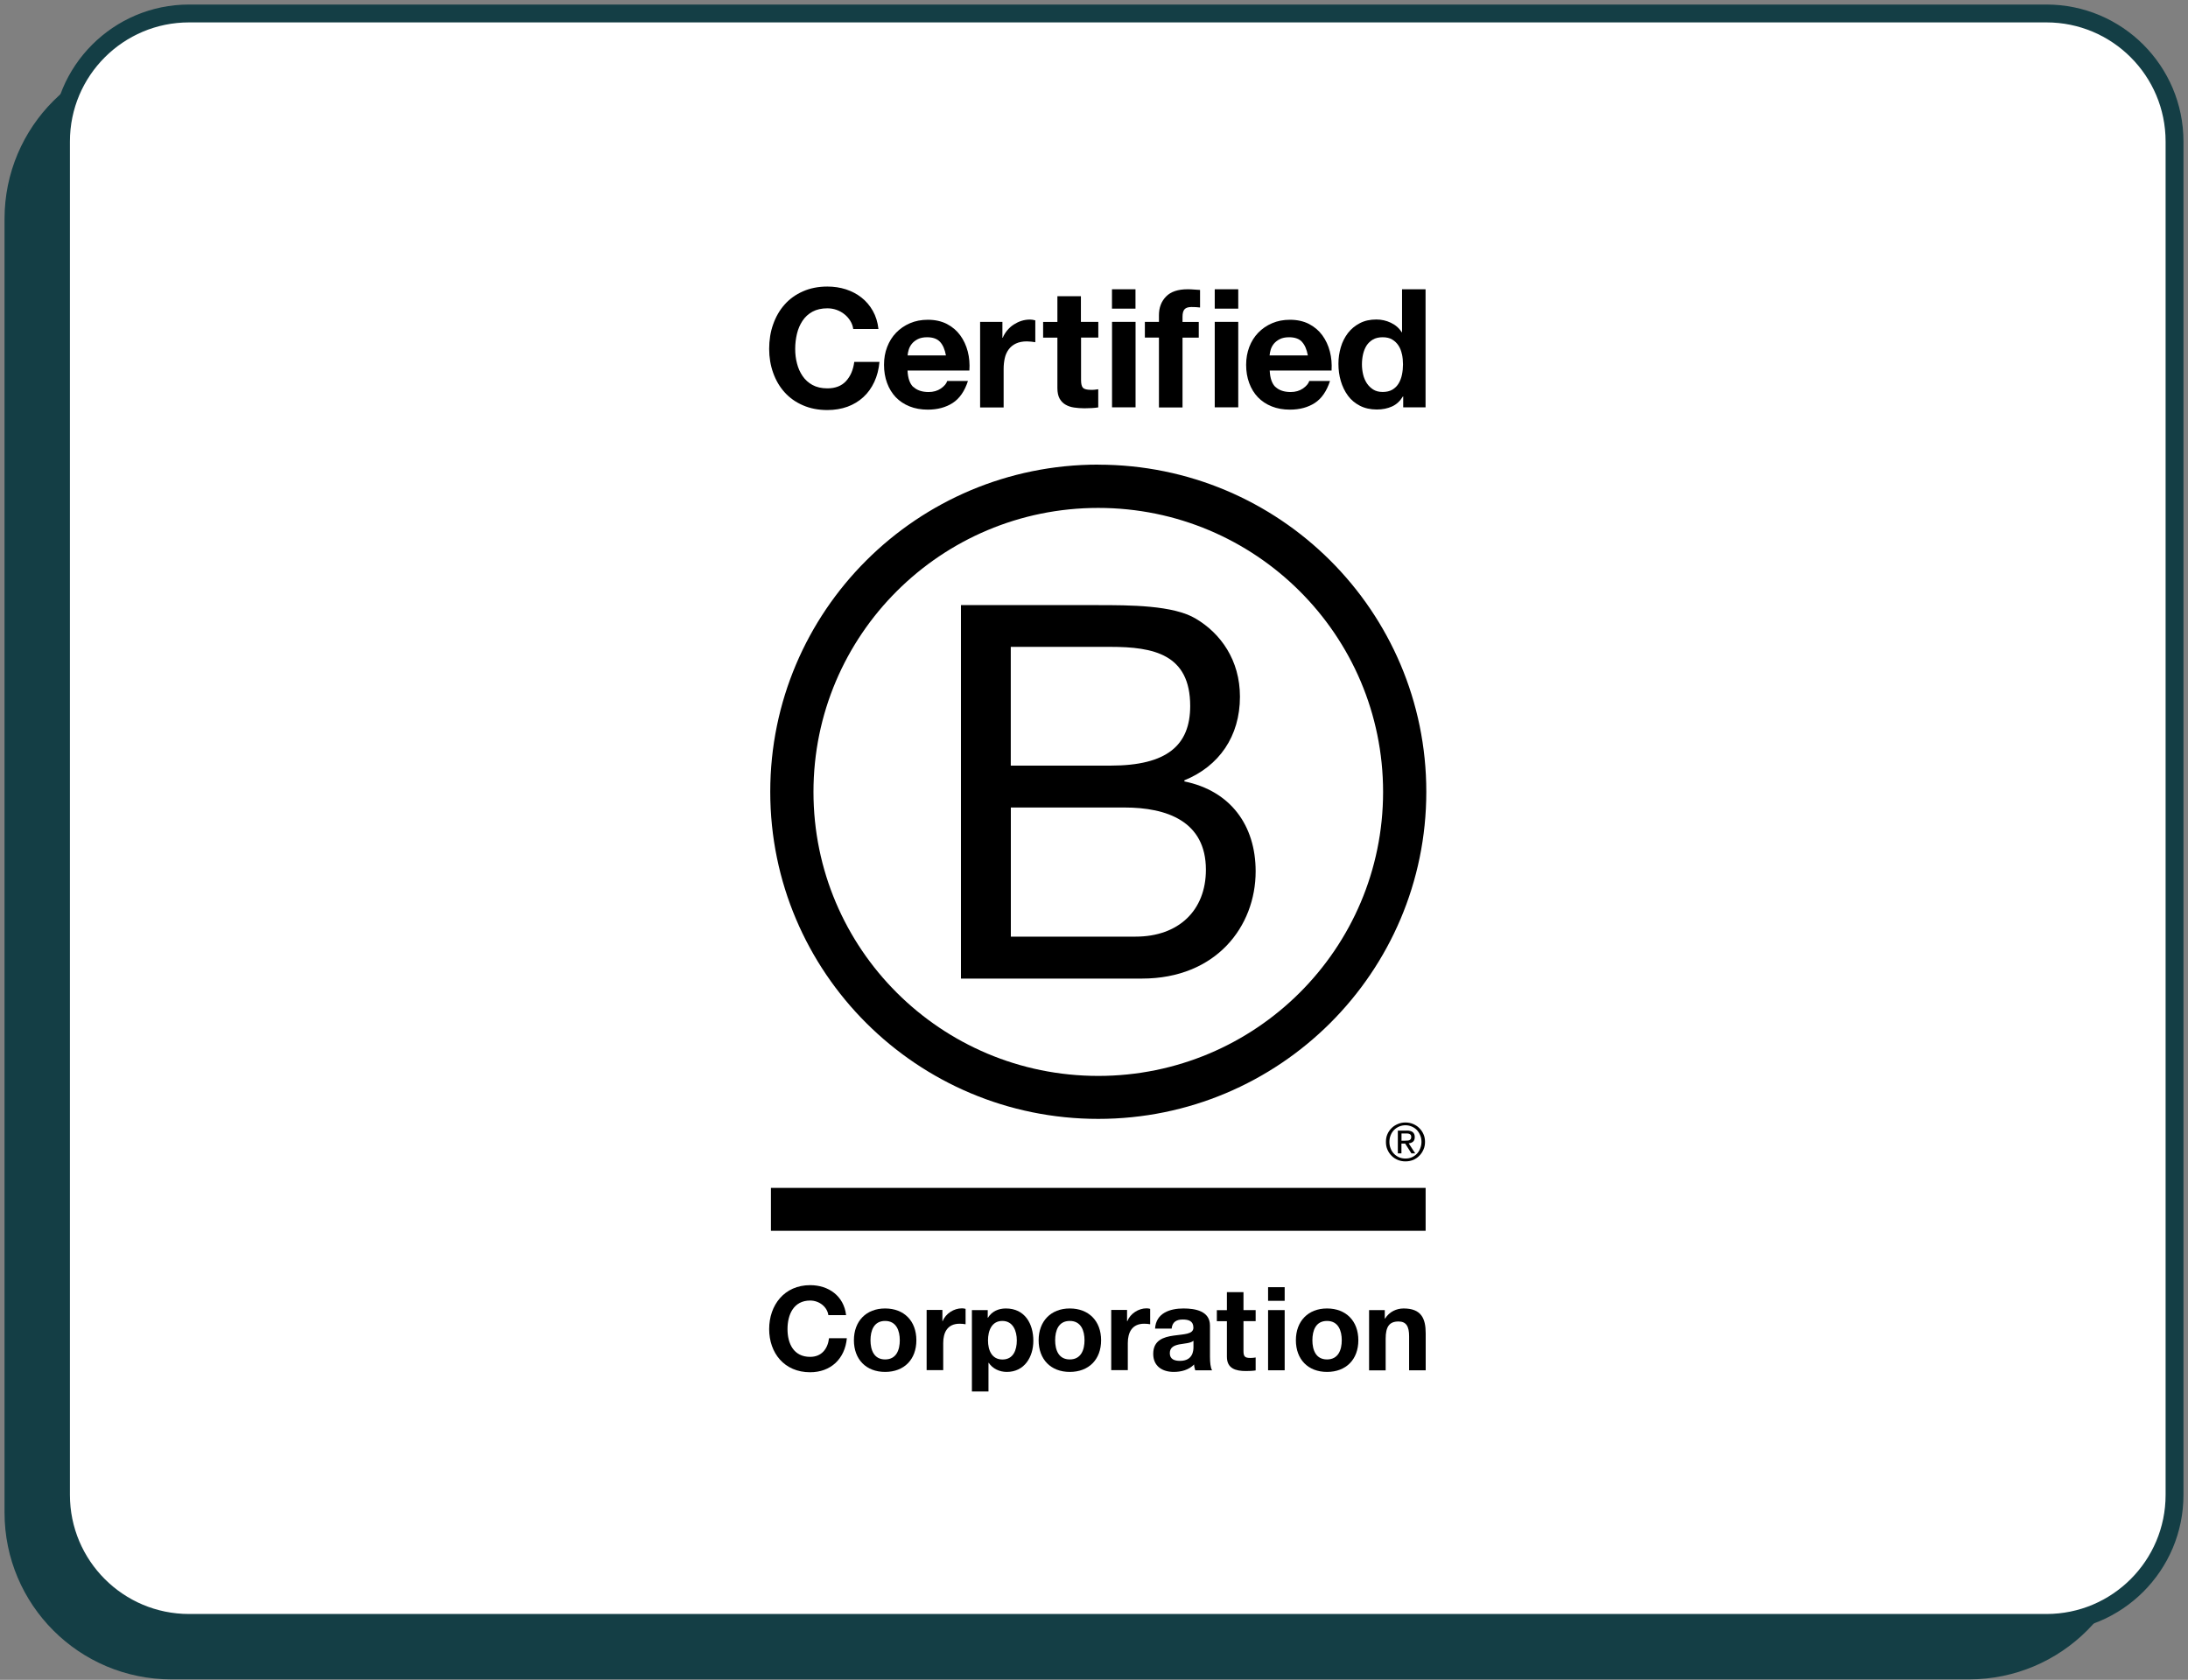 <?xml version="1.0" encoding="utf-8"?>
<svg xmlns="http://www.w3.org/2000/svg" fill="none" height="100%" overflow="visible" preserveAspectRatio="none" style="display: block;" viewBox="0 0 293 225" width="100%">
<rect x="0" y="0" width="293" height="225" fill="#808080" stroke="none"/>
<g id="Group 1000004926">
<path d="M263.692 8.168C275.368 8.168 284.834 17.633 284.834 29.309V202.601C284.834 214.277 275.368 223.742 263.692 223.743H22.945C11.269 223.743 1.804 214.277 1.804 202.601V29.309C1.804 17.633 11.269 8.168 22.945 8.168H263.692Z" fill="#143E45" id="Rectangle 247" stroke="#143E45" stroke-width="2.393"/>
<path d="M274.044 1.804C283.517 1.804 291.197 9.483 291.197 18.956V200.226C291.197 209.699 283.517 217.379 274.044 217.379H25.319C15.846 217.379 8.167 209.699 8.167 200.226V18.956C8.167 9.483 15.846 1.804 25.319 1.804H274.044Z" fill="white" id="Rectangle 248" stroke="#143E45" stroke-width="2.393"/>
<g id="Vector">
<path d="M128.693 81.051H146.877C151.3 81.051 157.134 81.051 160.147 82.876C163.451 84.837 166.044 88.405 166.044 93.316C166.044 98.636 163.241 102.631 158.6 104.519V104.664C164.779 105.926 168.147 110.547 168.147 116.712C168.147 124.066 162.877 131.074 152.911 131.074H128.684V81.06L128.693 81.051ZM135.355 102.549H148.706C156.288 102.549 159.382 99.817 159.382 94.56C159.382 87.624 154.468 86.643 148.706 86.643H135.355V102.549ZM135.355 125.455H135.364H152.074C157.826 125.455 161.485 121.95 161.485 116.494C161.485 109.976 156.215 108.16 150.6 108.16H135.364V125.455V125.464L135.355 125.455Z" fill="black"/>
<path d="M185.212 106.072C185.212 127.08 168.138 144.111 147.068 144.111C125.999 144.111 108.934 127.089 108.934 106.072C108.934 85.055 126.008 68.032 147.068 68.032C168.129 68.032 185.212 85.064 185.212 106.072ZM147.068 62.231C122.813 62.231 103.146 81.85 103.146 106.054C103.146 130.257 122.813 149.867 147.068 149.867C171.323 149.867 191 130.248 191 106.054C191 81.859 171.332 62.24 147.068 62.24V62.231Z" fill="black"/>
<path d="M190.909 159.109H103.237V164.856H190.909V159.109Z" fill="black"/>
<path d="M188.17 152.781C188.279 152.781 188.379 152.781 188.479 152.772C188.57 152.772 188.661 152.745 188.734 152.718C188.816 152.681 188.87 152.627 188.916 152.563C188.961 152.491 188.98 152.4 188.98 152.282C188.98 152.182 188.961 152.091 188.925 152.037C188.889 151.973 188.834 151.928 188.77 151.901C188.706 151.864 188.643 151.846 188.552 151.828C188.47 151.828 188.397 151.819 188.306 151.819H187.678V152.79H188.179L188.17 152.781ZM188.379 151.429C188.743 151.429 189.007 151.501 189.189 151.646C189.362 151.792 189.453 152.01 189.453 152.309C189.453 152.591 189.371 152.781 189.225 152.917C189.071 153.045 188.879 153.117 188.643 153.144L189.516 154.488H189.007L188.17 153.172H187.669V154.488H187.187V151.438H188.379V151.429ZM186.222 153.825C186.322 154.098 186.477 154.343 186.677 154.543C186.868 154.742 187.096 154.897 187.359 155.015C187.614 155.124 187.906 155.178 188.206 155.178C188.506 155.178 188.797 155.124 189.052 155.015C189.316 154.897 189.544 154.742 189.735 154.543C189.926 154.343 190.081 154.107 190.181 153.825C190.29 153.553 190.354 153.262 190.354 152.945C190.354 152.627 190.299 152.336 190.181 152.064C190.072 151.792 189.917 151.556 189.735 151.356C189.535 151.156 189.307 151.002 189.052 150.893C188.797 150.784 188.506 150.72 188.206 150.72C187.906 150.72 187.614 150.784 187.359 150.893C187.096 151.011 186.859 151.165 186.677 151.356C186.477 151.556 186.331 151.792 186.222 152.064C186.113 152.336 186.058 152.618 186.058 152.945C186.058 153.272 186.113 153.553 186.222 153.825ZM185.794 151.91C185.931 151.592 186.122 151.329 186.358 151.093C186.595 150.857 186.877 150.684 187.196 150.548C187.514 150.412 187.86 150.348 188.206 150.348C188.552 150.348 188.907 150.412 189.234 150.548C189.544 150.684 189.826 150.857 190.053 151.093C190.29 151.329 190.49 151.601 190.618 151.91C190.763 152.227 190.827 152.572 190.827 152.945C190.827 153.317 190.763 153.662 190.618 153.98C190.481 154.306 190.29 154.579 190.053 154.815C189.817 155.06 189.544 155.233 189.234 155.369C188.907 155.496 188.57 155.559 188.206 155.559C187.842 155.559 187.514 155.496 187.196 155.369C186.877 155.233 186.595 155.06 186.358 154.815C186.122 154.579 185.931 154.306 185.794 153.98C185.648 153.662 185.594 153.317 185.594 152.945C185.594 152.572 185.648 152.227 185.794 151.91Z" fill="black"/>
<path d="M113.858 42.966C113.648 42.63 113.394 42.34 113.084 42.094C112.775 41.84 112.42 41.65 112.028 41.504C111.637 41.368 111.228 41.296 110.8 41.296C110.017 41.296 109.353 41.45 108.797 41.749C108.251 42.049 107.805 42.458 107.469 42.966C107.132 43.474 106.877 44.056 106.722 44.709C106.568 45.363 106.486 46.035 106.486 46.725C106.486 47.415 106.559 48.032 106.722 48.658C106.877 49.285 107.123 49.848 107.469 50.356C107.805 50.855 108.251 51.264 108.797 51.563C109.344 51.863 110.008 52.017 110.8 52.017C111.865 52.017 112.702 51.691 113.294 51.046C113.894 50.392 114.258 49.539 114.395 48.477H117.771C117.68 49.466 117.453 50.356 117.08 51.155C116.706 51.954 116.224 52.635 115.614 53.189C115.005 53.752 114.295 54.178 113.485 54.478C112.675 54.768 111.774 54.923 110.8 54.923C109.589 54.923 108.497 54.714 107.523 54.287C106.549 53.87 105.739 53.288 105.066 52.544C104.402 51.809 103.892 50.937 103.537 49.938C103.182 48.949 103 47.878 103 46.725C103 45.572 103.173 44.446 103.537 43.438C103.892 42.43 104.402 41.541 105.066 40.796C105.73 40.043 106.549 39.453 107.523 39.026C108.488 38.599 109.58 38.381 110.8 38.381C111.673 38.381 112.502 38.508 113.275 38.754C114.049 39.008 114.75 39.371 115.359 39.852C115.969 40.333 116.479 40.923 116.879 41.632C117.28 42.34 117.535 43.157 117.635 44.065H114.258C114.204 43.665 114.067 43.302 113.858 42.966Z" fill="black"/>
<path d="M122.313 51.818C122.786 52.272 123.469 52.508 124.352 52.508C124.989 52.508 125.535 52.353 125.999 52.036C126.454 51.718 126.736 51.382 126.845 51.028H129.621C129.175 52.399 128.493 53.388 127.573 53.978C126.654 54.569 125.544 54.868 124.242 54.868C123.341 54.868 122.522 54.723 121.803 54.432C121.075 54.142 120.465 53.733 119.956 53.207C119.455 52.68 119.064 52.045 118.791 51.3C118.518 50.565 118.381 49.748 118.381 48.867C118.381 47.986 118.518 47.215 118.8 46.48C119.082 45.744 119.482 45.099 120.001 44.564C120.52 44.028 121.139 43.602 121.858 43.293C122.577 42.984 123.369 42.83 124.242 42.83C125.216 42.83 126.072 43.02 126.8 43.393C127.528 43.774 128.119 44.273 128.584 44.909C129.048 45.544 129.385 46.271 129.594 47.079C129.803 47.887 129.876 48.74 129.812 49.63H121.53C121.576 50.647 121.83 51.391 122.304 51.845L122.313 51.818ZM125.881 45.789C125.498 45.381 124.925 45.172 124.16 45.172C123.66 45.172 123.241 45.254 122.904 45.426C122.568 45.599 122.304 45.808 122.104 46.053C121.903 46.307 121.767 46.57 121.685 46.852C121.603 47.133 121.557 47.378 121.539 47.605H126.672C126.527 46.806 126.263 46.198 125.881 45.789Z" fill="black"/>
<path d="M134.235 43.111V45.236H134.281C134.427 44.882 134.627 44.555 134.882 44.246C135.137 43.947 135.419 43.683 135.746 43.474C136.074 43.266 136.42 43.093 136.793 42.975C137.166 42.857 137.548 42.803 137.949 42.803C138.158 42.803 138.386 42.839 138.64 42.912V45.835C138.495 45.808 138.313 45.78 138.104 45.762C137.894 45.744 137.694 45.726 137.503 45.726C136.929 45.726 136.438 45.826 136.038 46.017C135.637 46.207 135.319 46.47 135.073 46.806C134.827 47.142 134.654 47.523 134.554 47.968C134.454 48.413 134.399 48.894 134.399 49.412V54.578H131.25V43.111H134.245H134.235Z" fill="black"/>
<path d="M147.077 43.111V45.218H144.766V50.892C144.766 51.427 144.857 51.781 145.03 51.954C145.202 52.126 145.567 52.217 146.094 52.217C146.276 52.217 146.44 52.217 146.604 52.199C146.768 52.181 146.923 52.163 147.068 52.136V54.569C146.804 54.614 146.504 54.641 146.176 54.659C145.849 54.678 145.53 54.687 145.221 54.687C144.729 54.687 144.265 54.65 143.837 54.587C143.4 54.523 143.018 54.396 142.681 54.196C142.345 54.006 142.09 53.733 141.89 53.379C141.699 53.025 141.598 52.562 141.598 51.981V45.227H139.687V43.12H141.598V39.68H144.747V43.111H147.077Z" fill="black"/>
<path d="M148.907 41.341V38.745H152.056V41.341H148.907ZM152.065 43.111V54.559H148.916V43.111H152.065Z" fill="black"/>
<path d="M153.312 45.218V43.111H155.196V42.222C155.196 41.205 155.514 40.37 156.151 39.716C156.788 39.062 157.753 38.745 159.036 38.745C159.319 38.745 159.601 38.754 159.883 38.781C160.165 38.799 160.438 38.826 160.702 38.835V41.187C160.329 41.141 159.947 41.123 159.546 41.123C159.118 41.123 158.809 41.223 158.627 41.423C158.445 41.622 158.354 41.958 158.354 42.43V43.12H160.529V45.227H158.354V54.578H155.196V45.218H153.312Z" fill="black"/>
<path d="M162.668 41.341V38.745H165.817V41.341H162.668ZM165.817 43.111V54.559H162.668V43.111H165.817Z" fill="black"/>
<path d="M170.795 51.818C171.268 52.272 171.951 52.508 172.834 52.508C173.471 52.508 174.017 52.353 174.481 52.036C174.936 51.718 175.218 51.382 175.328 51.028H178.104C177.658 52.399 176.975 53.388 176.065 53.978C175.146 54.569 174.035 54.868 172.734 54.868C171.833 54.868 171.014 54.723 170.295 54.432C169.567 54.142 168.957 53.733 168.447 53.207C167.947 52.68 167.555 52.045 167.282 51.3C167.009 50.565 166.873 49.748 166.873 48.867C166.873 47.986 167.018 47.215 167.291 46.48C167.573 45.744 167.974 45.099 168.493 44.564C169.011 44.028 169.63 43.602 170.349 43.293C171.068 42.984 171.86 42.83 172.734 42.83C173.708 42.83 174.563 43.02 175.291 43.393C176.019 43.774 176.611 44.273 177.075 44.909C177.539 45.544 177.876 46.271 178.085 47.079C178.295 47.887 178.367 48.74 178.313 49.63H170.031C170.076 50.647 170.331 51.391 170.804 51.845L170.795 51.818ZM174.354 45.789C173.981 45.381 173.398 45.172 172.634 45.172C172.133 45.172 171.714 45.254 171.378 45.426C171.041 45.599 170.777 45.808 170.577 46.053C170.377 46.307 170.24 46.57 170.158 46.852C170.076 47.133 170.031 47.378 170.013 47.605H175.137C174.991 46.806 174.727 46.198 174.345 45.789H174.354Z" fill="black"/>
<path d="M187.869 53.098C187.496 53.715 187.014 54.169 186.413 54.441C185.812 54.714 185.139 54.85 184.383 54.85C183.528 54.85 182.772 54.687 182.117 54.351C181.462 54.015 180.925 53.57 180.506 52.998C180.088 52.426 179.769 51.772 179.551 51.037C179.332 50.302 179.232 49.53 179.232 48.731C179.232 47.932 179.341 47.224 179.551 46.507C179.76 45.789 180.088 45.163 180.506 44.609C180.925 44.065 181.462 43.62 182.09 43.293C182.727 42.957 183.464 42.794 184.311 42.794C184.993 42.794 185.639 42.939 186.249 43.229C186.868 43.52 187.35 43.938 187.705 44.5H187.751V38.745H190.9V54.559H187.906V53.098H187.86H187.869ZM187.733 47.442C187.642 47.006 187.496 46.625 187.278 46.289C187.059 45.953 186.786 45.69 186.44 45.481C186.104 45.272 185.667 45.172 185.157 45.172C184.647 45.172 184.201 45.272 183.846 45.481C183.491 45.69 183.209 45.962 182.991 46.298C182.782 46.634 182.627 47.024 182.527 47.46C182.427 47.896 182.381 48.35 182.381 48.822C182.381 49.267 182.436 49.712 182.536 50.147C182.636 50.592 182.809 50.983 183.036 51.337C183.264 51.682 183.555 51.963 183.901 52.181C184.247 52.399 184.666 52.499 185.157 52.499C185.676 52.499 186.104 52.399 186.458 52.19C186.804 51.981 187.086 51.709 187.296 51.355C187.505 51.01 187.651 50.61 187.742 50.175C187.833 49.73 187.878 49.276 187.878 48.804C187.878 48.331 187.833 47.878 187.742 47.442H187.733Z" fill="black"/>
<path d="M110.927 176.15C110.772 175.042 109.708 174.198 108.488 174.198C106.286 174.198 105.457 176.068 105.457 178.02C105.457 179.972 106.286 181.742 108.488 181.742C109.99 181.742 110.836 180.716 111.018 179.246H113.403C113.148 182.024 111.228 183.803 108.488 183.803C105.03 183.803 103 181.225 103 178.02C103 174.815 105.03 172.137 108.488 172.137C110.945 172.137 113.002 173.571 113.303 176.15H110.927Z" fill="black"/>
<path d="M118.527 175.26C121.075 175.26 122.713 176.94 122.713 179.518C122.713 182.096 121.075 183.758 118.527 183.758C115.978 183.758 114.349 182.069 114.349 179.518C114.349 176.967 115.987 175.26 118.527 175.26ZM118.527 182.087C120.047 182.087 120.493 180.789 120.493 179.518C120.493 178.247 120.038 176.93 118.527 176.93C117.016 176.93 116.57 178.229 116.57 179.518C116.57 180.807 117.025 182.087 118.527 182.087Z" fill="black"/>
<path d="M124.088 175.46H126.199V176.958H126.235C126.636 175.941 127.737 175.242 128.82 175.242C128.975 175.242 129.166 175.269 129.303 175.314V177.375C129.093 177.33 128.766 177.303 128.502 177.303C126.873 177.303 126.308 178.474 126.308 179.89V183.522H124.088V175.46Z" fill="black"/>
<path d="M132.27 175.478V176.504H132.297C132.825 175.65 133.699 175.26 134.7 175.26C137.239 175.26 138.377 177.303 138.377 179.591C138.377 181.742 137.193 183.758 134.827 183.758C133.862 183.758 132.934 183.34 132.406 182.541H132.37V186.381H130.149V175.478H132.27ZM136.165 179.536C136.165 178.256 135.646 176.93 134.226 176.93C132.807 176.93 132.306 178.229 132.306 179.536C132.306 180.843 132.807 182.096 134.245 182.096C135.683 182.096 136.165 180.852 136.165 179.536Z" fill="black"/>
<path d="M143.255 175.26C145.803 175.26 147.451 176.94 147.451 179.518C147.451 182.096 145.803 183.758 143.255 183.758C140.706 183.758 139.086 182.069 139.086 179.518C139.086 176.967 140.725 175.26 143.255 175.26ZM143.255 182.087C144.775 182.087 145.23 180.789 145.23 179.518C145.23 178.247 144.775 176.93 143.255 176.93C141.735 176.93 141.298 178.229 141.298 179.518C141.298 180.807 141.753 182.087 143.255 182.087Z" fill="black"/>
<path d="M150.927 175.46V176.958H150.964C151.364 175.941 152.465 175.242 153.539 175.242C153.694 175.242 153.885 175.269 154.022 175.314V177.375C153.821 177.33 153.494 177.303 153.221 177.303C151.592 177.303 151.027 178.474 151.027 179.89V183.522H148.807V175.46H150.927Z" fill="black"/>
<path d="M154.677 177.956C154.804 175.877 156.661 175.26 158.481 175.26C160.092 175.26 162.031 175.614 162.031 177.548V181.742C162.031 182.478 162.104 183.204 162.313 183.54H160.056C159.983 183.286 159.91 183.022 159.901 182.759C159.2 183.494 158.172 183.758 157.18 183.758C155.651 183.758 154.431 182.995 154.431 181.343C154.431 179.518 155.805 179.082 157.18 178.891C158.545 178.692 159.81 178.737 159.81 177.829C159.81 176.921 159.146 176.74 158.372 176.74C157.526 176.74 156.98 177.085 156.898 177.956H154.677ZM159.81 179.591C159.428 179.917 158.654 179.936 157.962 180.063C157.271 180.199 156.652 180.435 156.652 181.252C156.652 182.069 157.289 182.278 158.017 182.278C159.746 182.278 159.819 180.907 159.819 180.426V179.6L159.81 179.591Z" fill="black"/>
<path d="M166.518 175.478H168.147V176.958H166.518V180.952C166.518 181.706 166.709 181.887 167.455 181.887C167.692 181.887 167.91 181.869 168.147 181.824V183.558C167.774 183.621 167.282 183.64 166.845 183.64C165.489 183.64 164.297 183.322 164.297 181.724V176.967H162.95V175.487H164.297V173.072H166.518V175.487V175.478Z" fill="black"/>
<path d="M172.033 174.234H169.812V172.409H172.033V174.234ZM169.812 175.478H172.033V183.54H169.812V175.478Z" fill="black"/>
<path d="M177.703 175.26C180.251 175.26 181.899 176.94 181.899 179.518C181.899 182.096 180.251 183.758 177.703 183.758C175.155 183.758 173.535 182.069 173.535 179.518C173.535 176.967 175.173 175.26 177.703 175.26ZM177.703 182.087C179.223 182.087 179.678 180.789 179.678 179.518C179.678 178.247 179.223 176.93 177.703 176.93C176.183 176.93 175.746 178.229 175.746 179.518C175.746 180.807 176.201 182.087 177.703 182.087Z" fill="black"/>
<path d="M183.328 175.478H185.439V176.604H185.485C186.049 175.696 187.014 175.26 187.96 175.26C190.317 175.26 190.918 176.586 190.918 178.583V183.54H188.697V178.982C188.697 177.657 188.306 177.003 187.278 177.003C186.067 177.003 185.557 177.675 185.557 179.318V183.549H183.337V175.487L183.328 175.478Z" fill="black"/>
</g>
</g>
</svg>
